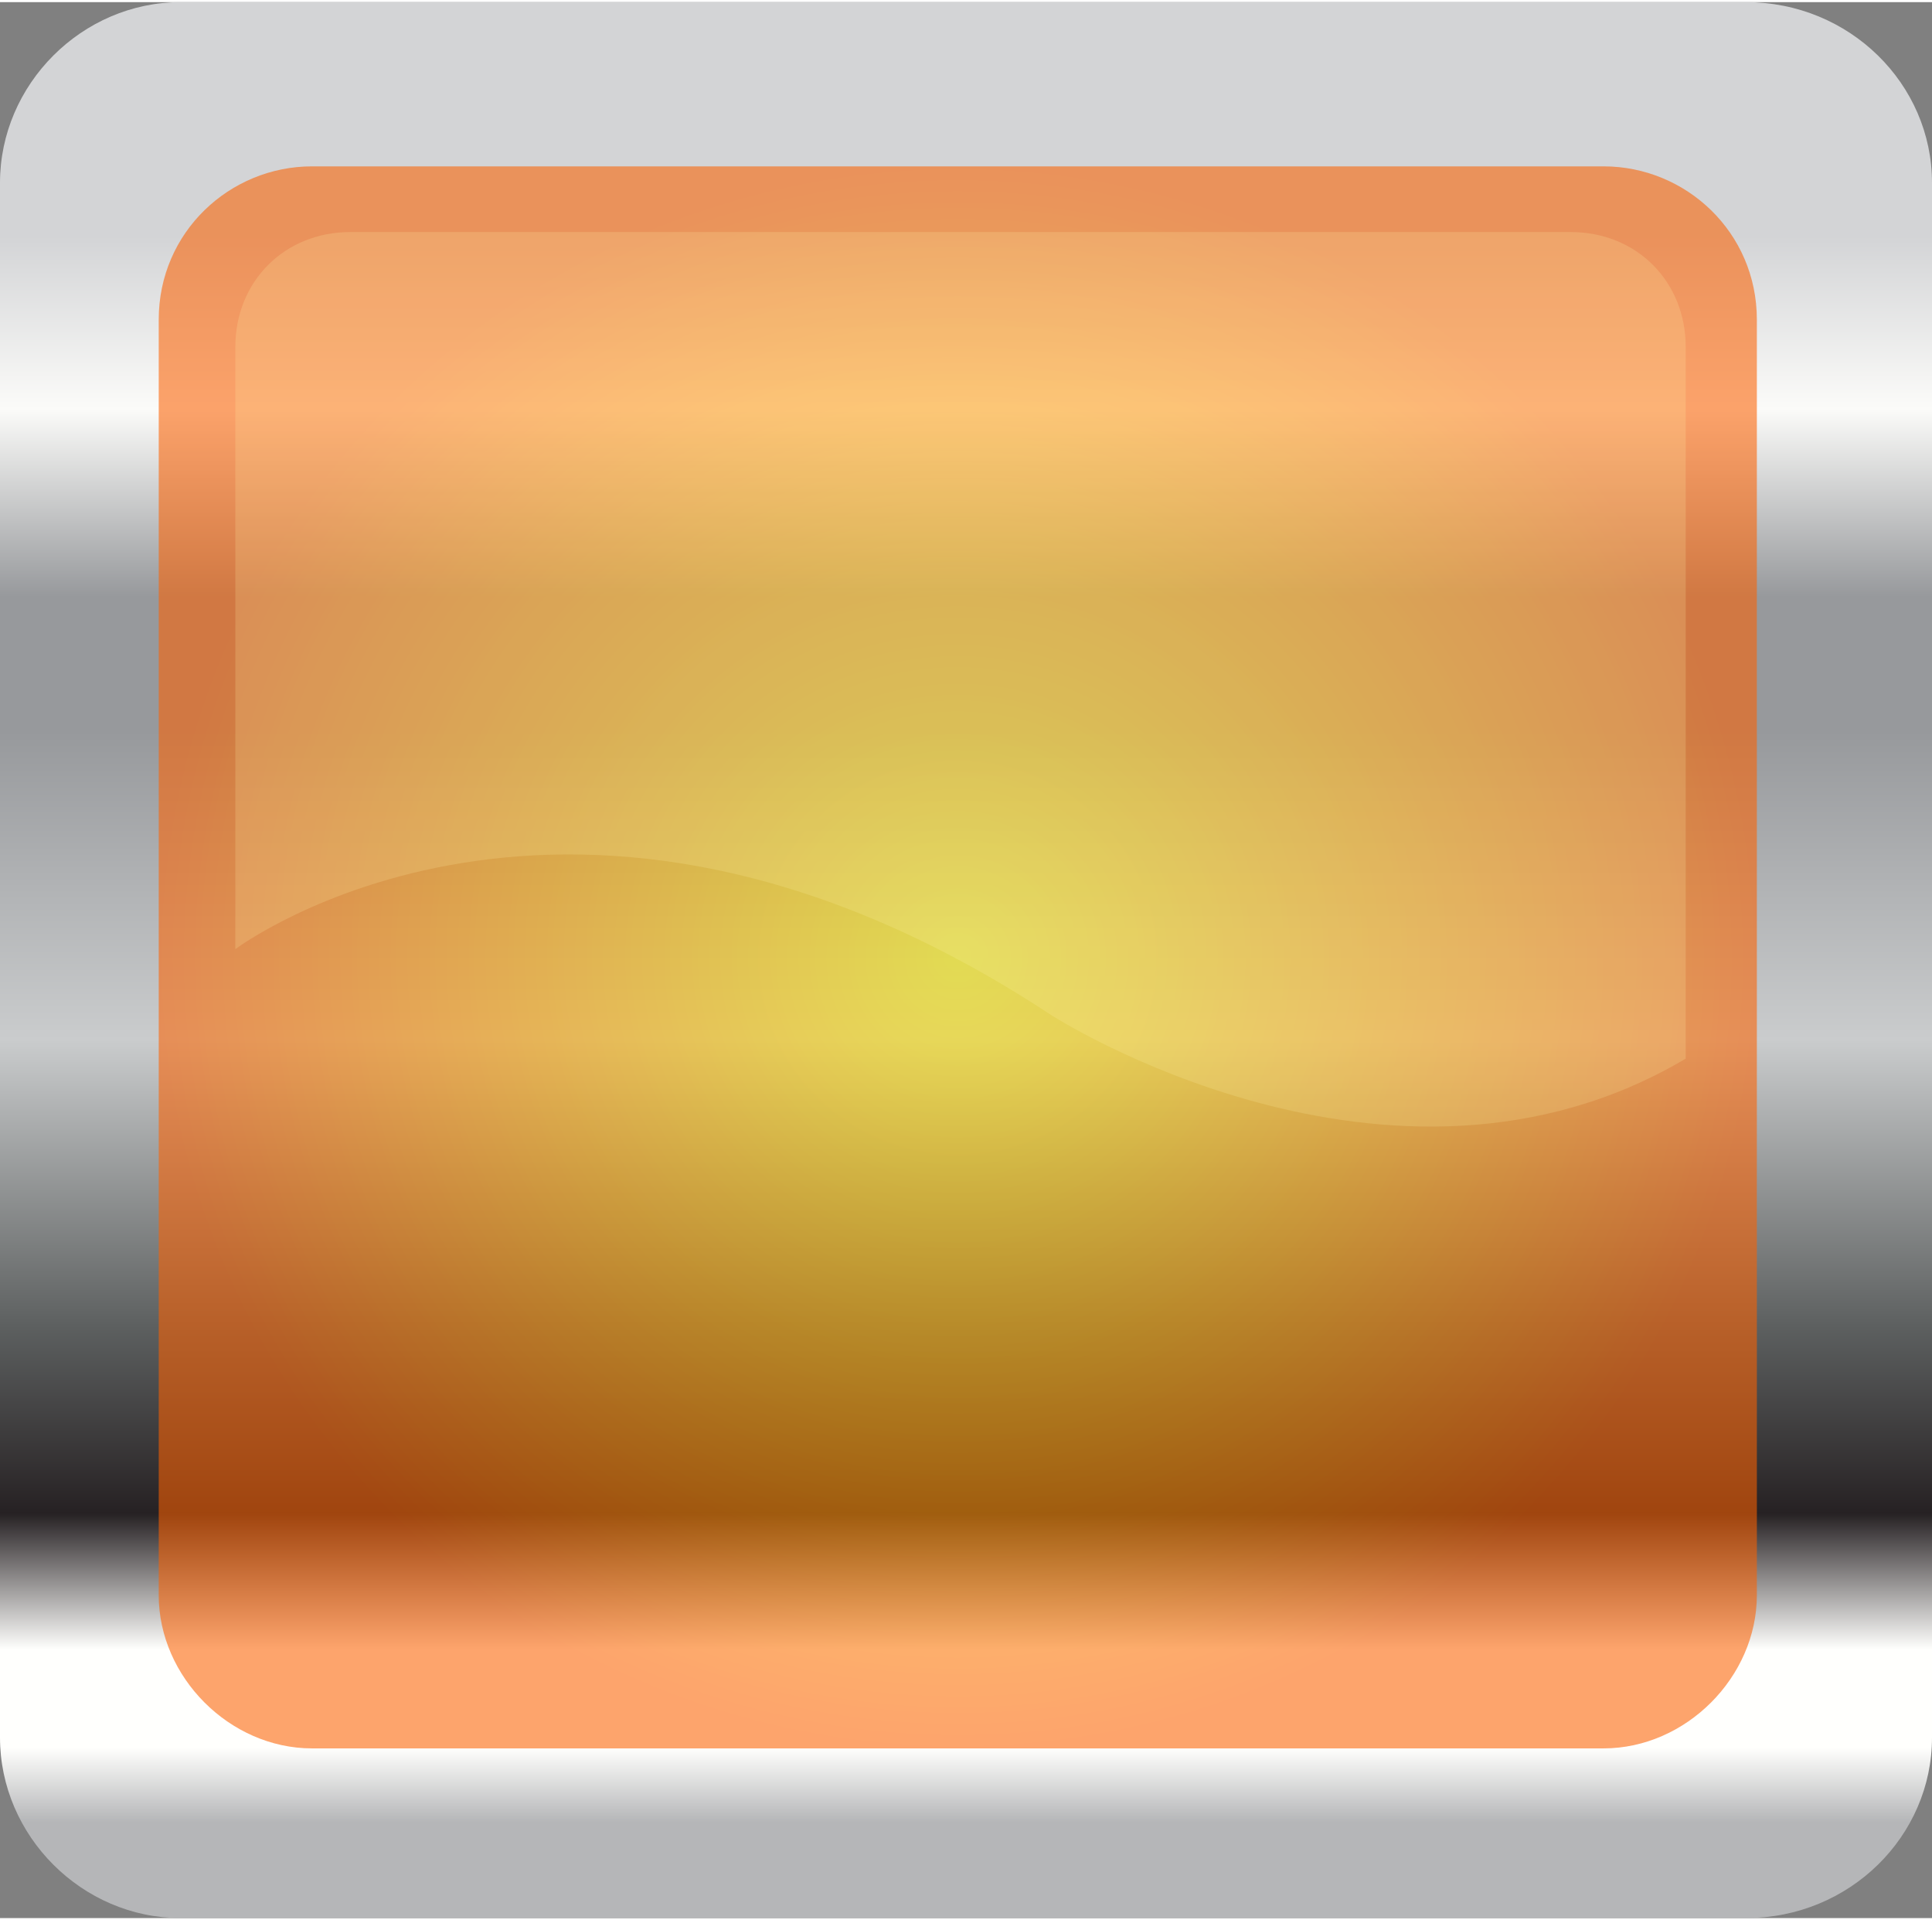 <?xml version="1.0" encoding="UTF-8" standalone="no"?>
<!-- Creator: CorelDRAW X7 -->

<svg
   xmlns:dc="http://purl.org/dc/elements/1.1/"
   xmlns:cc="http://creativecommons.org/ns#"
   xmlns:rdf="http://www.w3.org/1999/02/22-rdf-syntax-ns#"
   xmlns:svg="http://www.w3.org/2000/svg"
   xmlns="http://www.w3.org/2000/svg"
   xmlns:xlink="http://www.w3.org/1999/xlink"
   xmlns:sodipodi="http://sodipodi.sourceforge.net/DTD/sodipodi-0.dtd"
   xmlns:inkscape="http://www.inkscape.org/namespaces/inkscape"
   xml:space="preserve"
   width="17.667mm"
   height="17.556mm"
   version="1.1"
   style="shape-rendering:geometricPrecision; text-rendering:geometricPrecision; image-rendering:optimizeQuality; fill-rule:evenodd; clip-rule:evenodd"
   viewBox="0 0 353 350"
   id="svg2"
   inkscape:version="0.48.3.1 r9886"
   sodipodi:docname="111.svg"><rect x="0" y="0" width="353" height="350" fill="#808080" stroke="none"/><sodipodi:namedview
   pagecolor="#ffffff"
   bordercolor="#666666"
   borderopacity="1"
   objecttolerance="10"
   gridtolerance="10"
   guidetolerance="10"
   inkscape:pageopacity="0"
   inkscape:pageshadow="2"
   inkscape:window-width="1440"
   inkscape:window-height="837"
   id="namedview46"
   showgrid="false"
   inkscape:zoom="3.7938927"
   inkscape:cx="-48.038765"
   inkscape:cy="31.102619"
   inkscape:window-x="-8"
   inkscape:window-y="-8"
   inkscape:window-maximized="1"
   inkscape:current-layer="svg2" />
 <defs
   id="defs4">
  <style
   type="text/css"
   id="style6">
   
    .fil2 {fill:#FFF4AE;fill-rule:nonzero;fill-opacity:0.188}
    .fil0 {fill:url(#id0);fill-rule:nonzero}
    .fil1 {fill:url(#id1);fill-rule:nonzero}
   
  </style>
  <linearGradient
   id="id0"
   gradientUnits="userSpaceOnUse"
   x1="176.291"
   y1="0"
   x2="176.291"
   y2="350.369">
   <stop
   offset="0"
   style="stop-opacity:1; stop-color:#D3D4D6"
   id="stop9" />
   <stop
   offset="0.122"
   style="stop-opacity:1; stop-color:#D3D4D6"
   id="stop11" />
   <stop
   offset="0.212"
   style="stop-opacity:1; stop-color:#FBFBF9"
   id="stop13" />
   <stop
   offset="0.31"
   style="stop-opacity:1; stop-color:#97999C"
   id="stop15" />
   <stop
   offset="0.38"
   style="stop-opacity:1; stop-color:#97999C"
   id="stop17" />
   <stop
   offset="0.541"
   style="stop-opacity:1; stop-color:#CACCCD"
   id="stop19" />
   <stop
   offset="0.69"
   style="stop-opacity:1; stop-color:#5D6060"
   id="stop21" />
   <stop
   offset="0.788"
   style="stop-opacity:1; stop-color:#262123"
   id="stop23" />
   <stop
   offset="0.859"
   style="stop-opacity:1; stop-color:#FFFFFD"
   id="stop25" />
   <stop
   offset="0.91"
   style="stop-opacity:1; stop-color:#FFFFFD"
   id="stop27" />
   <stop
   offset="0.949"
   style="stop-opacity:1; stop-color:#B5B6B8"
   id="stop29" />
   <stop
   offset="1"
   style="stop-opacity:1; stop-color:#B5B6B8"
   id="stop31" />
  </linearGradient>
  <radialGradient
   id="id1"
   gradientUnits="userSpaceOnUse"
   gradientTransform="matrix(0.996,0,0,0.996,1,1)"
   cx="175.05"
   cy="174.346"
   r="512.912"
   fx="175.05"
   fy="174.346">
   <stop
   offset="0"
   style="stop-opacity:1; stop-color:#FDEF01"
   id="stop34" />
   <stop
   offset="1"
   style="stop-opacity:1; stop-color:#FB6000"
   id="stop36" />
  </radialGradient>
 
  
  
  
  
 <linearGradient
   inkscape:collect="always"
   xlink:href="#id0"
   id="linearGradient3030"
   gradientUnits="userSpaceOnUse"
   x1="176.291"
   y1="0"
   x2="176.291"
   y2="350.369" /><radialGradient
   inkscape:collect="always"
   xlink:href="#id1"
   id="radialGradient3814"
   cx="175"
   cy="174.5"
   fx="175"
   fy="174.5"
   r="146"
   gradientTransform="matrix(1,0,0,0.99,0,1.793)"
   gradientUnits="userSpaceOnUse" /></defs>
 <path
   inkscape:connector-curvature="0"
   style="fill:url(#linearGradient3030);fill-rule:nonzero"
   id="path40"
   d="m 353,317 c 0,18 -15,33 -34,33 L 33,350 C 15,350 0,335 0,317 L 0,33 C 0,15 15,0 33,0 l 286,0 c 19,0 34,15 34,33 l 0,284 z"
   class="fil0" /><g
   id="hmigradengt"
   inkscape:label="#g3035"
   style="fill-opacity:1;fill:url(#radialGradient3814);opacity:0.571"><path
     class="fil1"
     d="m 321,291 c 0,15 -13,28 -28,28 L 57,319 C 42,319 29,306 29,291 L 29,58 C 29,42 42,30 57,30 l 236,0 c 15,0 28,12 28,28 l 0,233 z"
     id="path42"
     style="fill:url(#radialGradient3814);fill-rule:nonzero;fill-opacity:1"
     inkscape:connector-curvature="0" /></g><g
   id="hlight"
   inkscape:label="#g3032"><path
     class="fil2"
     d="M 287,42 64,42 C 52,42 43,51 43,63 l 0,110 c 0,0 61,-46 149,12 0,0 62,40 116,8 l 0,-130 c 0,-12 -9,-21 -21,-21 z"
     id="path44"
     inkscape:connector-curvature="0"
     style="fill:#fff4ae;fill-opacity:0.188;fill-rule:nonzero" /></g>
</svg>